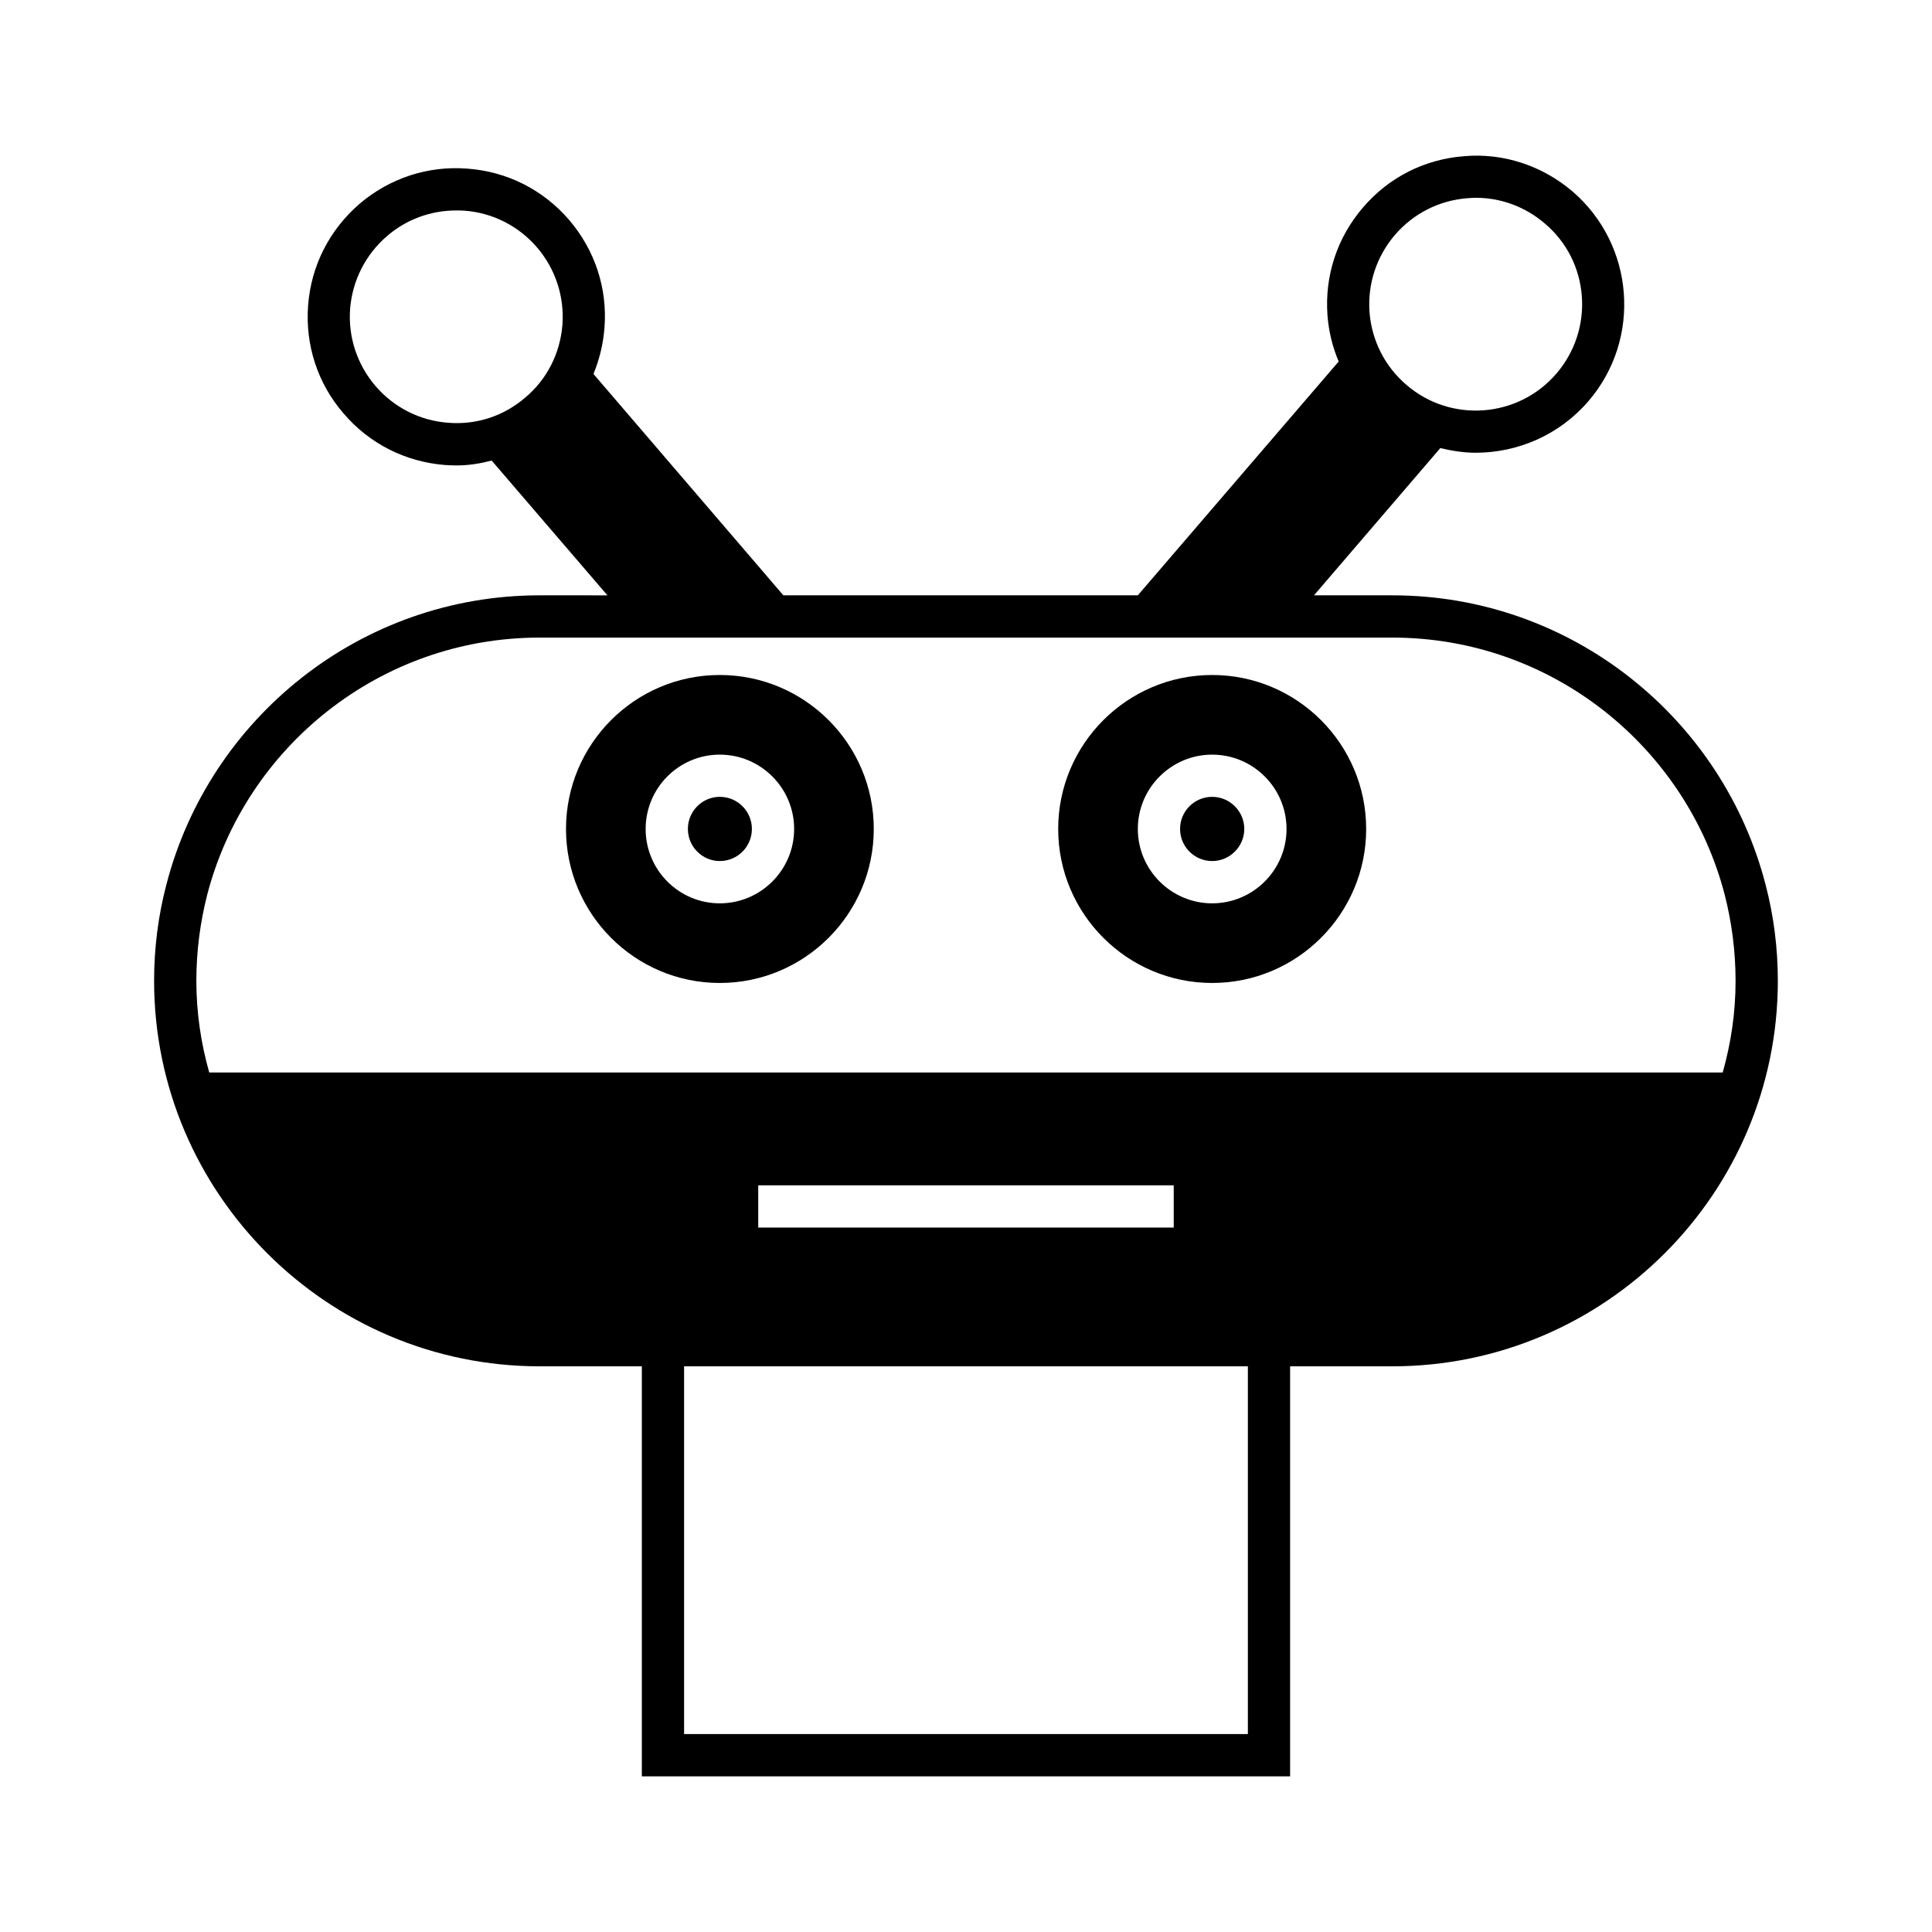 <?xml version="1.0" encoding="UTF-8"?>
<!-- Uploaded to: SVG Repo, www.svgrepo.com, Generator: SVG Repo Mixer Tools -->
<svg fill="#000000" width="800px" height="800px" version="1.1" viewBox="144 144 512 512" xmlns="http://www.w3.org/2000/svg">
 <g>
  <path d="m465.24 322.88c-22.504 0-40.809 18.305-40.809 40.809s18.305 40.809 40.809 40.809c22.504 0 40.809-18.305 40.809-40.809s-18.305-40.809-40.809-40.809zm0 60.512c-10.859 0-19.703-8.844-19.703-19.703s8.844-19.703 19.703-19.703 19.703 8.844 19.703 19.703-8.844 19.703-19.703 19.703z"/>
  <path d="m465.24 355.17c-4.703 0-8.508 3.805-8.508 8.508 0 4.703 3.805 8.508 8.508 8.508 4.644 0 8.508-3.809 8.508-8.508 0-4.699-3.863-8.508-8.508-8.508z"/>
  <path d="m334.75 322.88c-22.504 0-40.754 18.305-40.754 40.809s18.25 40.809 40.754 40.809 40.809-18.305 40.809-40.809-18.305-40.809-40.809-40.809zm0 60.512c-10.859 0-19.648-8.844-19.648-19.703s8.789-19.703 19.648-19.703 19.703 8.844 19.703 19.703c0.004 10.859-8.844 19.703-19.703 19.703z"/>
  <path d="m334.75 355.17c-4.644 0-8.453 3.805-8.453 8.508 0 4.703 3.805 8.508 8.453 8.508 4.703 0 8.508-3.809 8.508-8.508 0-4.699-3.805-8.508-8.508-8.508z"/>
  <path d="m611.9 378.46c-11.363-44.055-51.387-76.691-98.914-76.691h-20.77l33.477-39.016c3.078 0.727 6.215 1.23 9.348 1.23 11.082 0 22.168-4.644 29.949-13.715 14.105-16.457 12.203-41.367-4.254-55.531-8.004-6.828-18.305-10.246-28.66-9.348-10.523 0.785-20.039 5.598-26.871 13.602-6.887 8.004-10.188 18.137-9.406 28.66 0.336 4.254 1.344 8.34 2.969 12.148l-53.238 61.969h-93.93l-50.324-58.664c1.566-3.809 2.574-7.894 2.91-12.148 0.84-10.523-2.519-20.656-9.348-28.66-6.887-8.004-16.402-12.82-26.926-13.602-10.469-0.84-20.656 2.519-28.66 9.348-7.949 6.887-12.82 16.402-13.602 26.926-0.785 10.469 2.519 20.656 9.406 28.605 6.828 8.004 16.348 12.82 26.871 13.66 1.008 0.055 2.016 0.113 3.078 0.113 3.191 0 6.269-0.504 9.293-1.289l30.676 35.715-17.977-0.004c-47.527 0-87.551 32.637-98.914 76.691-2.129 8.117-3.246 16.68-3.246 25.469 0 56.316 45.848 102.16 102.16 102.16h27.094v108.66h171.8v-108.66h27.094c56.316 0 102.16-45.848 102.16-102.16 0-8.785-1.121-17.352-3.246-25.469zm-98.242-172.19c4.926-5.711 11.754-9.18 19.258-9.742 0.727-0.055 1.457-0.113 2.184-0.113 6.719 0 13.156 2.406 18.305 6.828 5.766 4.871 9.238 11.754 9.797 19.258 0.559 7.5-1.848 14.777-6.719 20.488-10.133 11.812-27.988 13.156-39.746 3.023-5.711-4.871-9.18-11.699-9.797-19.199-0.559-7.555 1.848-14.832 6.719-20.543zm-230.41 43.047c-5.711 4.926-12.93 7.332-20.488 6.719-7.5-0.559-14.332-4.031-19.258-9.742-4.871-5.711-7.277-12.988-6.719-20.488 0.617-7.5 4.086-14.332 9.797-19.258 5.148-4.422 11.586-6.773 18.305-6.773 0.727 0 1.457 0 2.184 0.055 7.5 0.559 14.332 4.031 19.258 9.742 4.871 5.711 7.277 12.988 6.719 20.543-0.617 7.504-4.031 14.336-9.797 19.203zm191.45 354.23h-149.41v-97.461h149.41zm-129.76-134.23v-11.195h110.11v11.195zm255.6-41.09h-401.09c-2.184-7.727-3.414-15.84-3.414-24.293 0-7.836 1.008-15.449 2.856-22.727 10.133-39.184 45.789-68.238 88.109-68.238h225.98c42.32 0 77.977 29.055 88.109 68.238 1.848 7.277 2.856 14.891 2.856 22.727 0.004 8.449-1.227 16.566-3.41 24.293z"/>
 </g>
</svg>